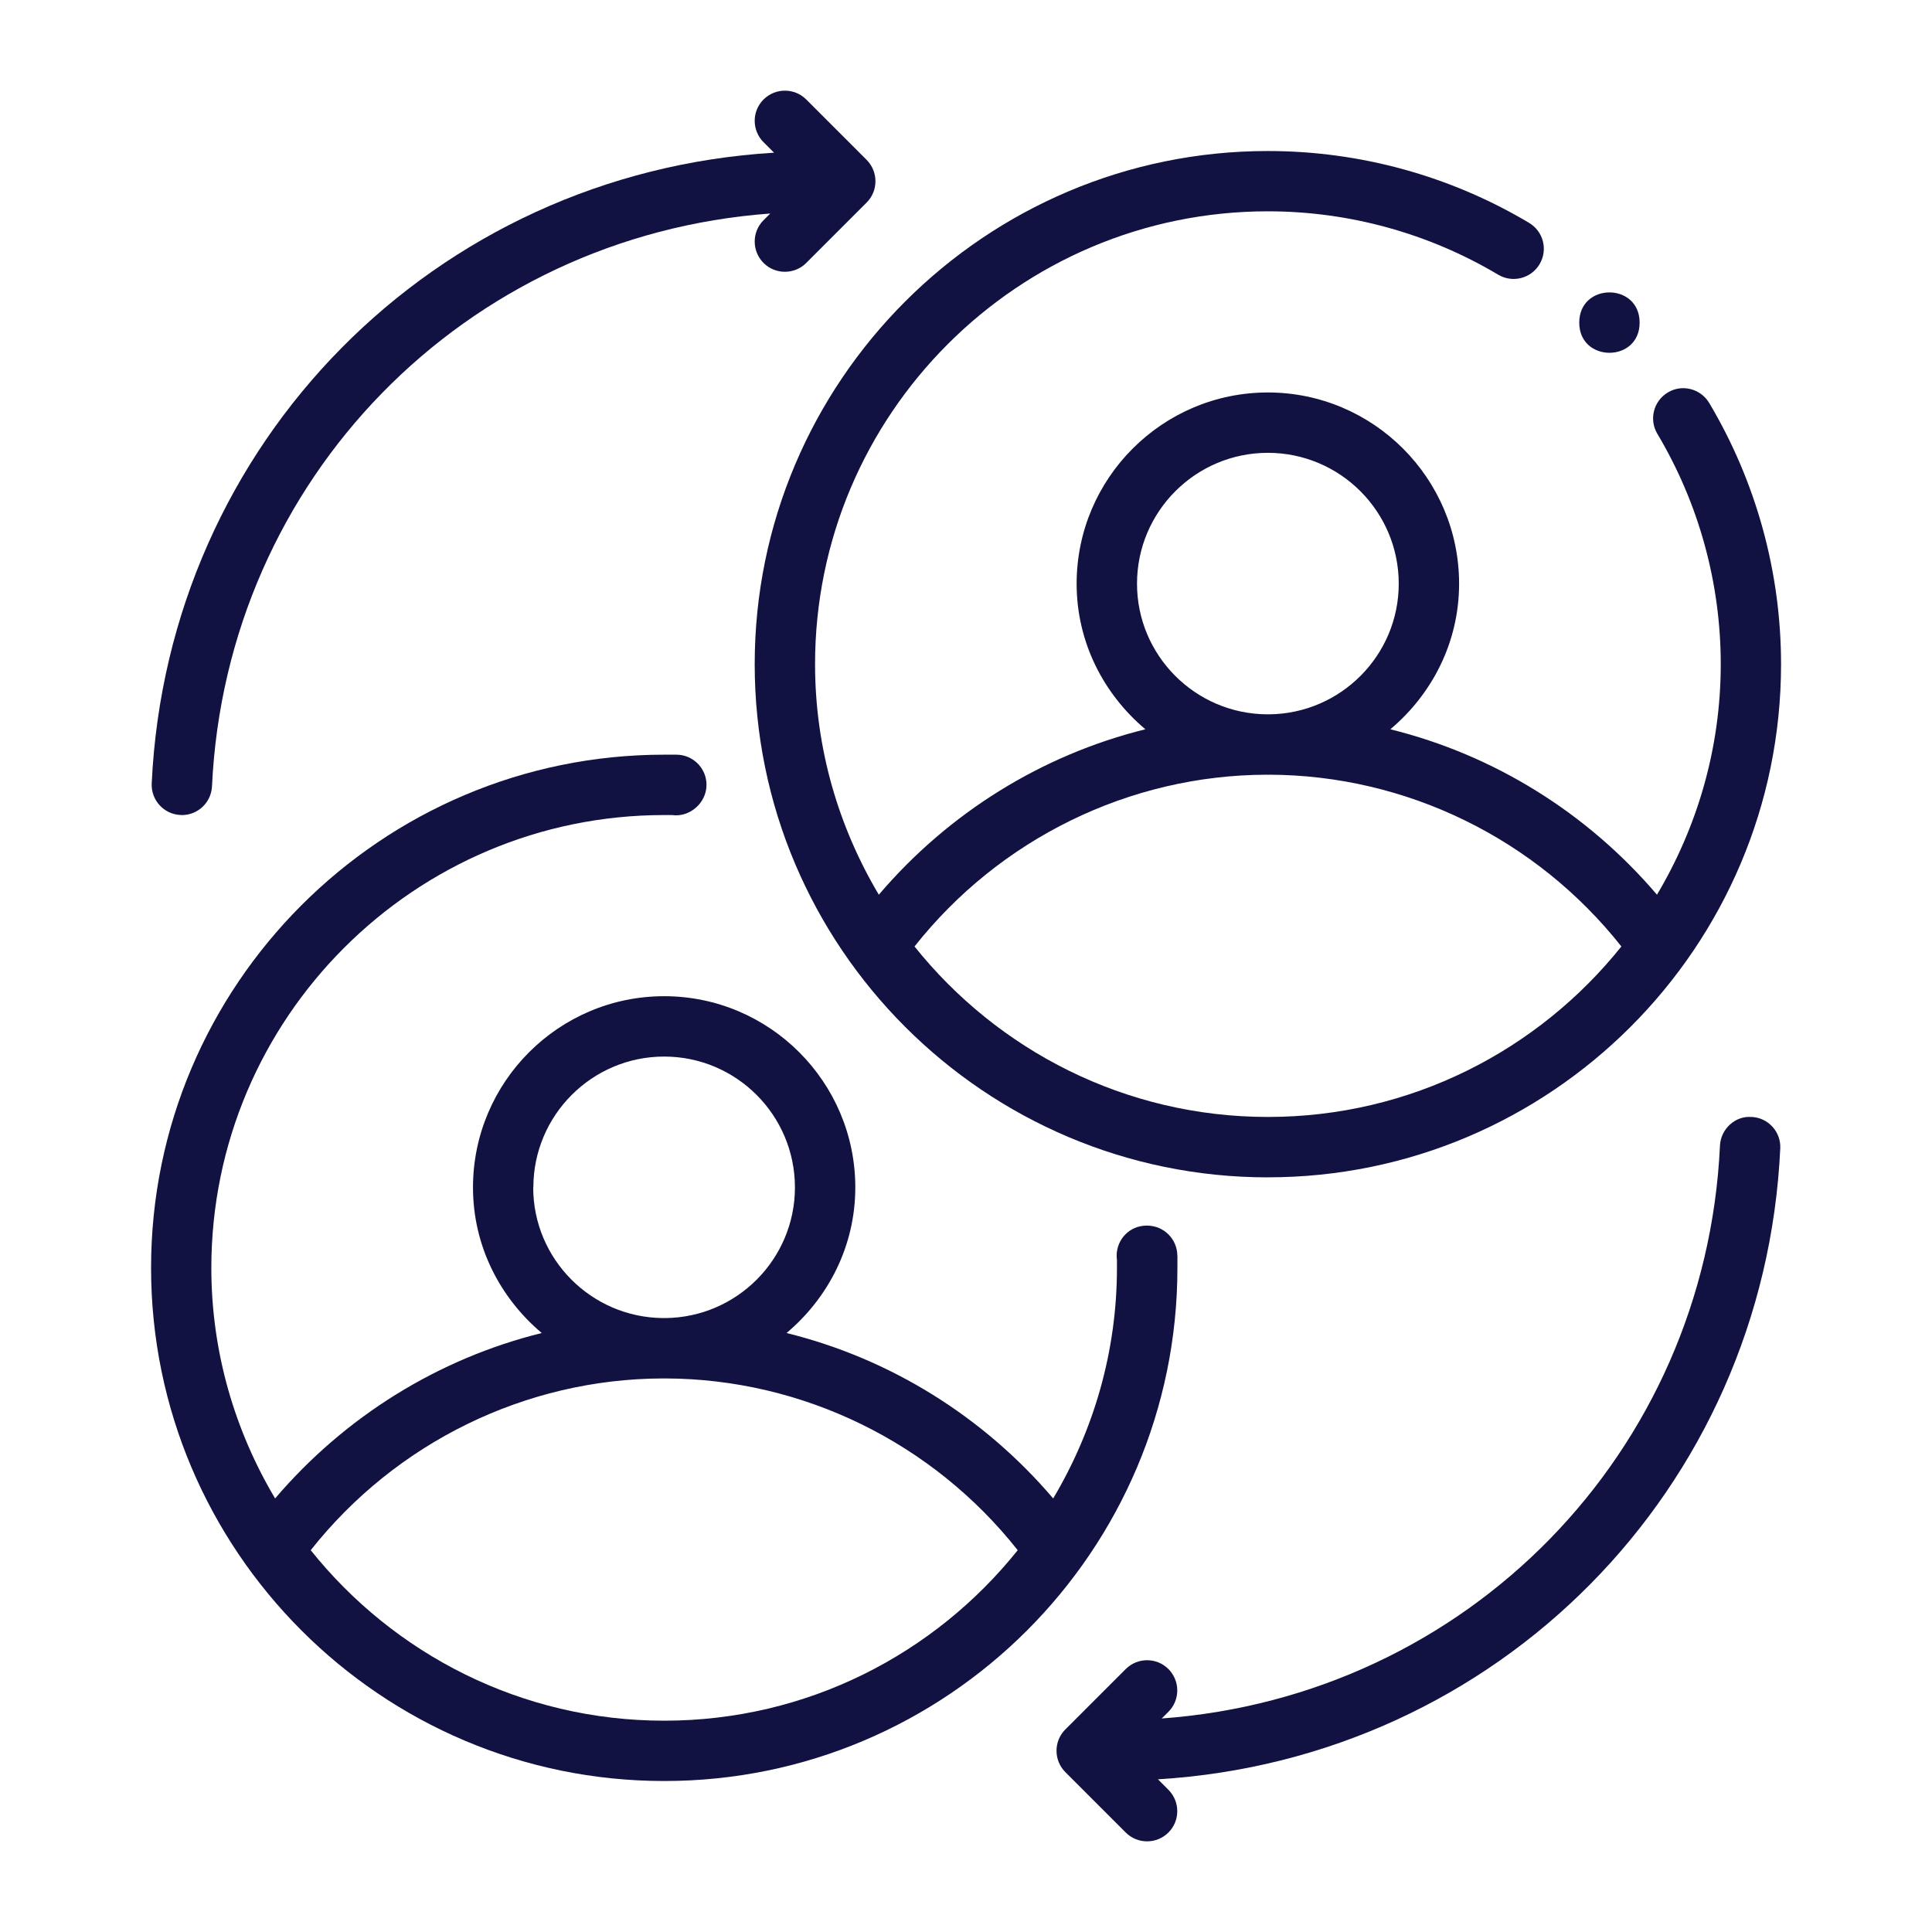<?xml version="1.0" encoding="UTF-8"?> <svg xmlns="http://www.w3.org/2000/svg" width="1200pt" height="1200pt" version="1.1" viewBox="0 0 1200 1200"><path d="m787.5 731.26c175.74 0 318.74-143.02 318.74-318.74 0-57.188-15.469-113.25-44.625-162.24-5.344-8.953-16.969-11.812-25.688-6.516-8.906 5.297-11.812 16.828-6.516 25.688 25.734 43.172 39.375 92.672 39.375 143.06 0 52.312-14.625 101.2-39.609 143.21-43.359-50.906-101.34-86.859-165.61-102.75 25.875-21.797 42.703-54 42.703-90.422 0-65.484-53.297-118.78-118.78-118.78s-118.78 53.297-118.78 118.78c0 36.422 16.828 68.625 42.703 90.422-64.266 15.891-122.26 51.891-165.56 102.75-24.984-42-39.609-90.891-39.609-143.21 0-155.11 126.14-281.26 281.26-281.26 50.391 0 99.844 13.641 143.06 39.375 8.812 5.25 20.344 2.438 25.688-6.516 5.297-8.906 2.391-20.391-6.516-25.688-48.984-29.203-105.05-44.625-162.24-44.625-175.78 0-318.74 143.02-318.74 318.74 0 175.74 142.97 318.74 318.74 318.74zm-81.281-368.72c0-44.812 36.422-81.281 81.281-81.281 44.812 0 81.281 36.422 81.281 81.281 0 44.531-36.094 80.766-80.578 81.141-0.234 0-0.469-0.047-0.703-0.047s-0.469 0.047-0.703 0.047c-44.484-0.375-80.578-36.609-80.578-81.141zm80.578 118.64c0.234 0 0.469 0.047 0.703 0.047s0.469-0.047 0.703-0.047c85.547 0.234 166.13 39.984 218.86 106.69-51.562 64.453-130.74 105.89-219.52 105.89-88.781 0-167.95-41.438-219.52-105.89 52.734-66.703 133.26-106.5 218.86-106.69z" fill="#111242"></path><path d="m731.26 780c0-10.359-8.391-18.75-18.75-18.75h-0.375c-10.359 0-18.562 8.391-18.562 18.75 0 0.891 0.094 1.781 0.188 2.578v4.922c0 52.312-14.625 101.2-39.609 143.21-43.359-50.906-101.34-86.906-165.61-102.75 25.875-21.797 42.703-54 42.703-90.422 0-65.484-53.25-118.78-118.73-118.78s-118.73 53.297-118.73 118.78c0 36.422 16.828 68.625 42.703 90.422-64.266 15.891-122.26 51.891-165.61 102.75-24.984-42-39.609-90.891-39.609-143.21 0-155.11 126.14-281.26 281.26-281.26h4.875c10.875 1.594 21.422-7.453 21.422-18.75 0-10.359-8.391-18.75-18.75-18.75h-7.5c-175.78 0-318.74 143.02-318.74 318.74s142.97 318.74 318.74 318.74c175.78 0 318.74-143.02 318.74-318.74v-7.5zm-399.98-42.469c0-44.812 36.422-81.281 81.234-81.281s81.234 36.422 81.234 81.281c0 44.531-36.094 80.766-80.578 81.141-0.234 0-0.469-0.047-0.703-0.047-0.234 0-0.469 0.047-0.703 0.047-44.484-0.375-80.578-36.609-80.578-81.141zm81.234 331.22c-88.781 0-167.95-41.438-219.52-105.89 52.734-66.703 133.26-106.5 218.86-106.69 0.234 0 0.469 0.047 0.703 0.047s0.469-0.047 0.703-0.047c85.547 0.234 166.13 39.984 218.86 106.69-51.562 64.453-130.74 105.89-219.52 105.89z" fill="#111242"></path><path d="m112.08 506.21c0.281 0.047 0.609 0.047 0.891 0.047 9.938 0 18.234-7.828 18.703-17.859 8.953-190.92 157.26-341.95 346.74-355.78l-4.172 4.172c-7.312 7.312-7.312 19.172 0 26.531 3.656 3.656 8.438 5.484 13.266 5.484 4.781 0 9.609-1.828 13.266-5.484l37.5-37.5c7.312-7.312 7.312-19.172 0-26.531l-37.5-37.5c-7.312-7.312-19.172-7.312-26.531 0-7.312 7.312-7.312 19.172 0 26.531l6.516 6.516c-210.84 12.75-376.6 180.05-386.53 391.78-0.469 10.312 7.5 19.125 17.859 19.594z" fill="#111242"></path><path d="m1087.9 693.79c-10.078-0.891-19.172 7.5-19.594 17.812-8.953 190.92-157.26 341.95-346.74 355.78l4.172-4.172c7.312-7.312 7.312-19.172 0-26.531-7.312-7.312-19.172-7.312-26.531 0l-37.5 37.5c-7.312 7.312-7.312 19.172 0 26.531l37.5 37.5c3.656 3.656 8.438 5.484 13.266 5.484 4.781 0 9.609-1.828 13.266-5.484 7.312-7.312 7.312-19.172 0-26.531l-6.516-6.516c210.89-12.797 376.64-180.1 386.53-391.82 0.516-10.359-7.5-19.125-17.812-19.594z" fill="#111242"></path><path d="m1018.4 200.39c0 24.984-37.5 24.984-37.5 0 0-25.031 37.5-25.031 37.5 0" fill="#111242"></path></svg> 